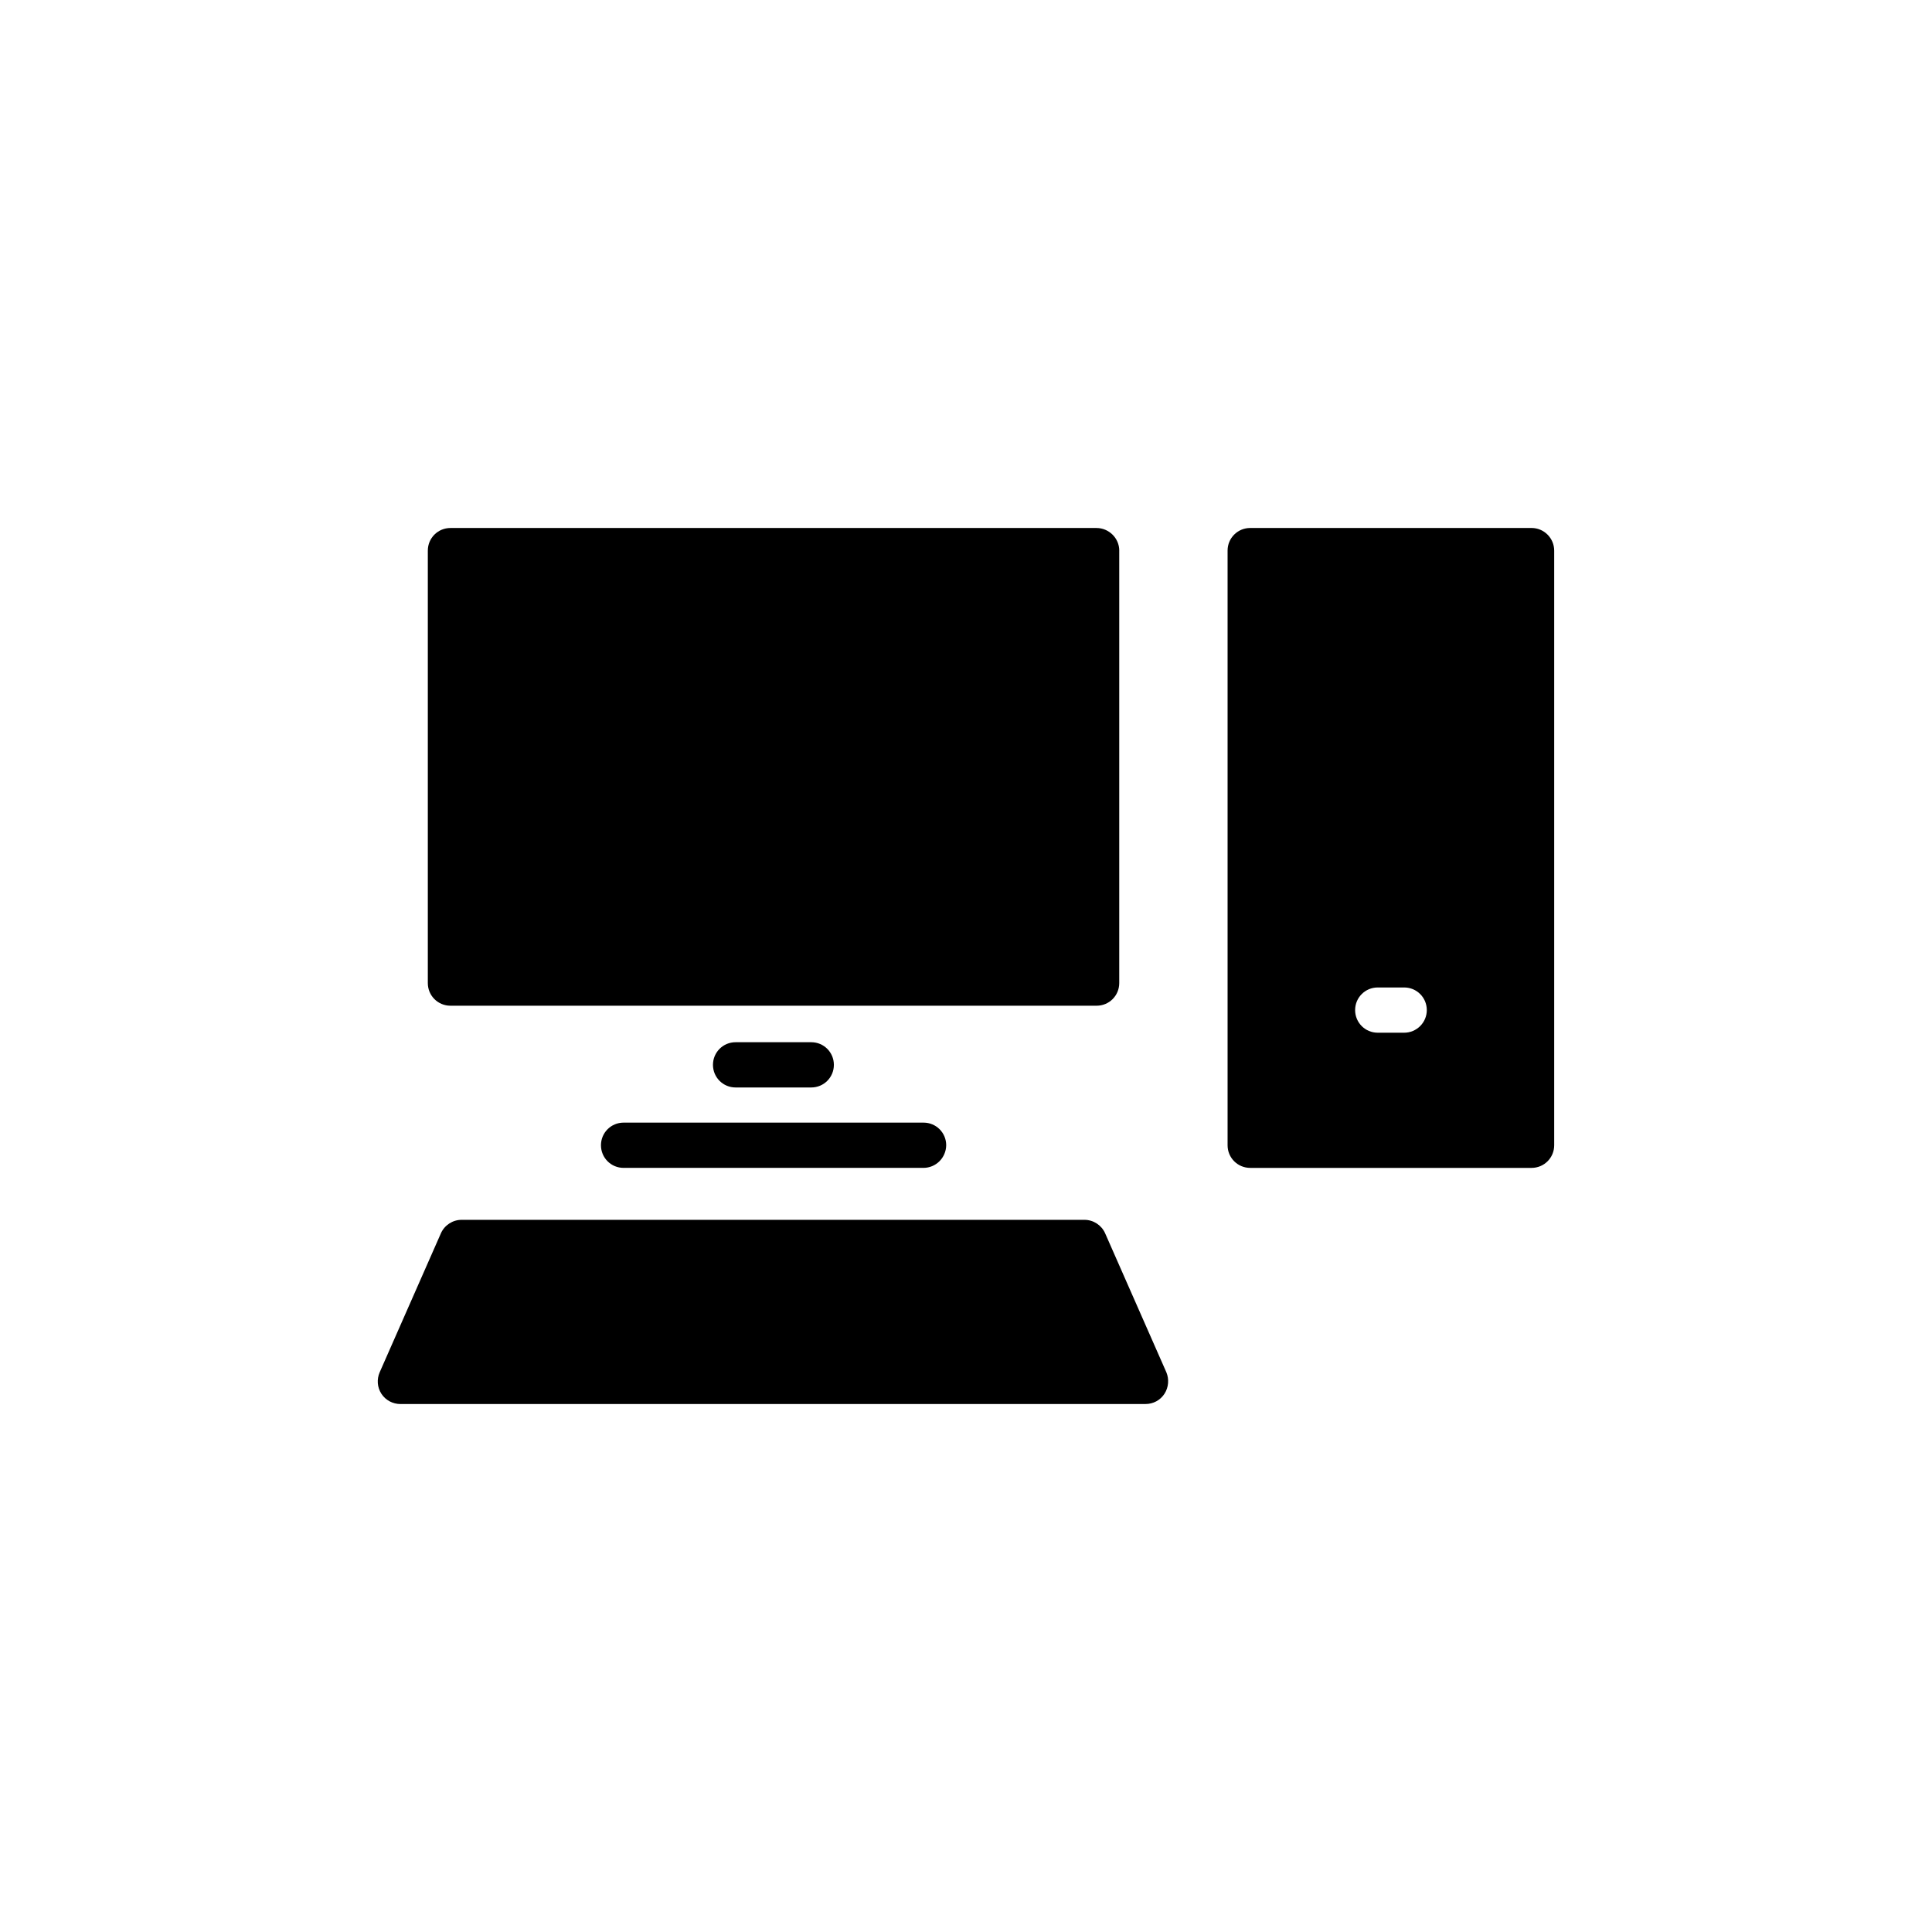<?xml version="1.0" encoding="UTF-8"?>
<!-- The Best Svg Icon site in the world: iconSvg.co, Visit us! https://iconsvg.co -->
<svg fill="#000000" width="800px" height="800px" version="1.1" viewBox="144 144 512 512" xmlns="http://www.w3.org/2000/svg">
 <g>
  <path d="m440.61 289.92v114.61c0 3.324-2.672 5.996-5.996 5.996h-171.24c-3.324 0-5.996-2.672-5.996-5.996v-114.61c0-3.324 2.672-5.996 5.996-5.996h171.2c3.324 0 6.043 2.719 6.043 5.996z"/>
  <path d="m358.99 432.19h-20.051c-3.324 0-5.996-2.672-5.996-5.996 0-3.324 2.672-5.996 5.996-5.996h20.051c3.324 0 5.996 2.672 5.996 5.996 0 3.328-2.672 5.996-5.996 5.996z"/>
  <path d="m388.71 453.5h-79.453c-3.324 0-5.996-2.672-5.996-5.996 0-3.324 2.672-5.996 5.996-5.996h79.5c3.324 0 5.996 2.672 5.996 5.996-0.051 3.324-2.719 5.996-6.043 5.996z"/>
  <path d="m549.88 283.92h-74.562c-3.324 0-5.996 2.672-5.996 5.996v157.59c0 3.324 2.672 5.996 5.996 5.996h74.562c3.324 0 5.996-2.672 5.996-5.996v-157.59c0-3.277-2.672-5.996-5.996-5.996zm-33.758 133.76h-7.004c-3.324 0-5.996-2.672-5.996-5.996s2.672-5.996 5.996-5.996h7.004c3.324 0 5.996 2.672 5.996 5.996s-2.719 5.996-5.996 5.996z"/>
  <path d="m452.6 513.36c-1.109 1.715-2.973 2.719-5.039 2.719l-197.45 0.004c-2.016 0-3.93-1.008-5.039-2.719-1.109-1.715-1.258-3.828-0.453-5.691l16.223-36.828c0.957-2.168 3.125-3.578 5.492-3.578h165.05c2.367 0 4.535 1.41 5.492 3.578l16.223 36.828c0.758 1.809 0.605 3.977-0.5 5.688z"/>
 </g>
</svg>